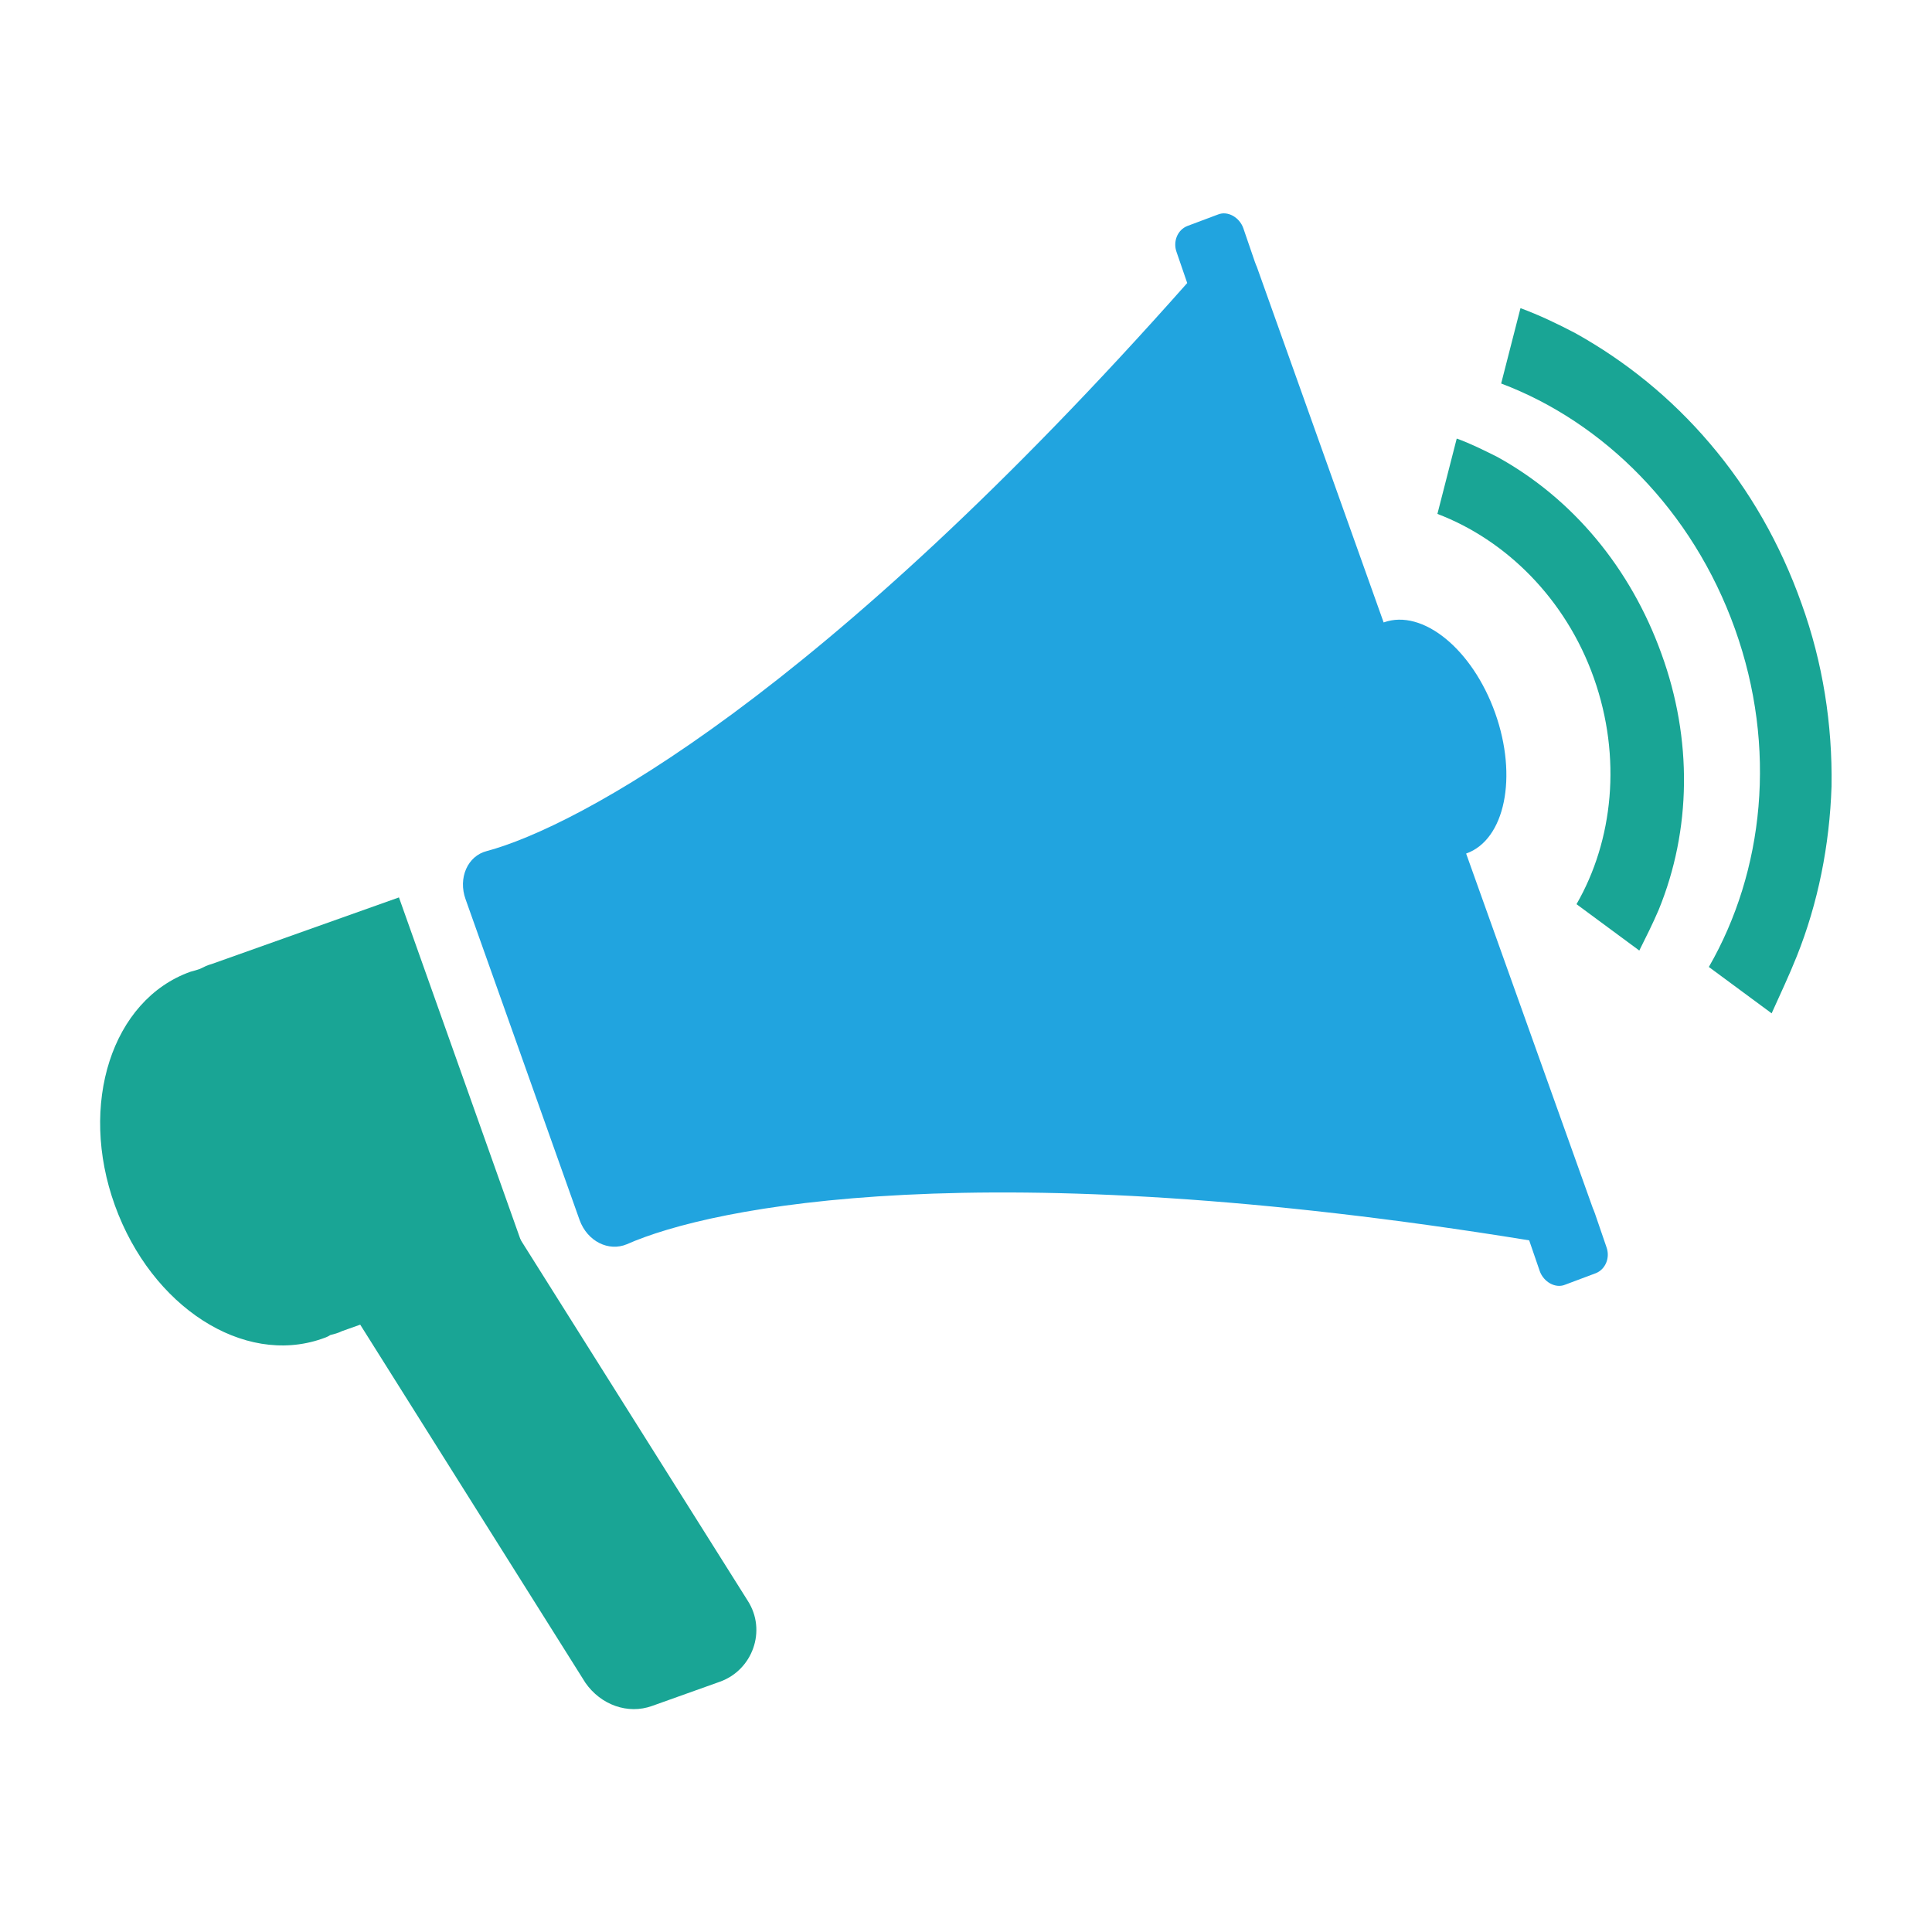 <svg xmlns="http://www.w3.org/2000/svg" xmlns:xlink="http://www.w3.org/1999/xlink" id="Integration" x="0px" y="0px" viewBox="0 0 200 200" style="enable-background:new 0 0 200 200;" xml:space="preserve"><style type="text/css">	.st0{fill:#19A595;}	.st1{fill:#21A4DF;}</style><g>	<g>		<g>			<path class="st0" d="M186,99c2.2-5.5,3.4-11.5,3.6-17.6c0.1-6.4-0.9-12.8-3.1-18.9c-2.2-6.2-5.4-11.8-9.5-16.6    c-4-4.7-8.7-8.5-13.9-11.4c-1.9-1-3.8-1.9-5.7-2.6l-2,7.8c10.6,4,19.8,13.1,24.2,25.4c4.4,12.3,3,25.1-2.7,35l6.5,4.8    C184.3,102.9,185.2,101,186,99z"></path>		</g>		<g>			<path class="st0" d="M171.7,94.2c3.4-8.3,3.5-17.7,0.3-26.5c-3.2-8.9-9.2-16.1-17-20.4c-1.4-0.7-2.8-1.4-4.2-1.9l-2,7.8    c7.1,2.7,13.3,8.8,16.2,17c2.9,8.2,2,16.8-1.8,23.4l6.5,4.8C170.4,97,171.1,95.6,171.7,94.2z"></path>		</g>	</g>	<path class="st1" d="M147.5,76.4l-17.4-48.8c0,0-0.1-0.2-0.2-0.5l-1.2-3.5c-0.4-1.1-1.6-1.8-2.6-1.4l-3.2,1.2  c-1,0.4-1.5,1.6-1.1,2.7l1.1,3.2c-38,42.9-63.2,56.3-72.5,58.8c-2,0.5-3,2.8-2.2,5l5.9,16.6l5.9,16.6c0.8,2.2,3,3.3,4.9,2.5  c8.8-3.9,36.8-9.6,93.4-0.4l1.1,3.2c0.4,1.1,1.6,1.8,2.6,1.4l3.2-1.2c1-0.4,1.5-1.6,1.1-2.7l-1.2-3.5c-0.1-0.3-0.2-0.5-0.2-0.5  L147.5,76.4z"></path>	<path class="st0" d="M21.9,99.8c-0.4,0.1-0.8,0.3-1.2,0.5c-0.3,0.1-0.6,0.2-1,0.3c-8.1,2.9-11.6,13.7-7.8,24.2s13.3,16.6,21.4,13.8  c0.3-0.1,0.6-0.2,0.9-0.4c0.4-0.1,0.8-0.2,1.2-0.4l19.4-6.9L41.3,92.9L21.9,99.8z"></path>	<ellipse transform="matrix(0.942 -0.336 0.336 0.942 -17.092 53.982)" class="st1" cx="147.5" cy="76.4" rx="7.7" ry="12.7"></ellipse>	<path class="st0" d="M67.5,176.6l7-2.5c3.4-1.2,4.9-5.3,2.9-8.4l-23.6-37.5l-18.1,6.4l24.9,39.6C62.2,176.5,65,177.5,67.5,176.6z"></path></g></svg>